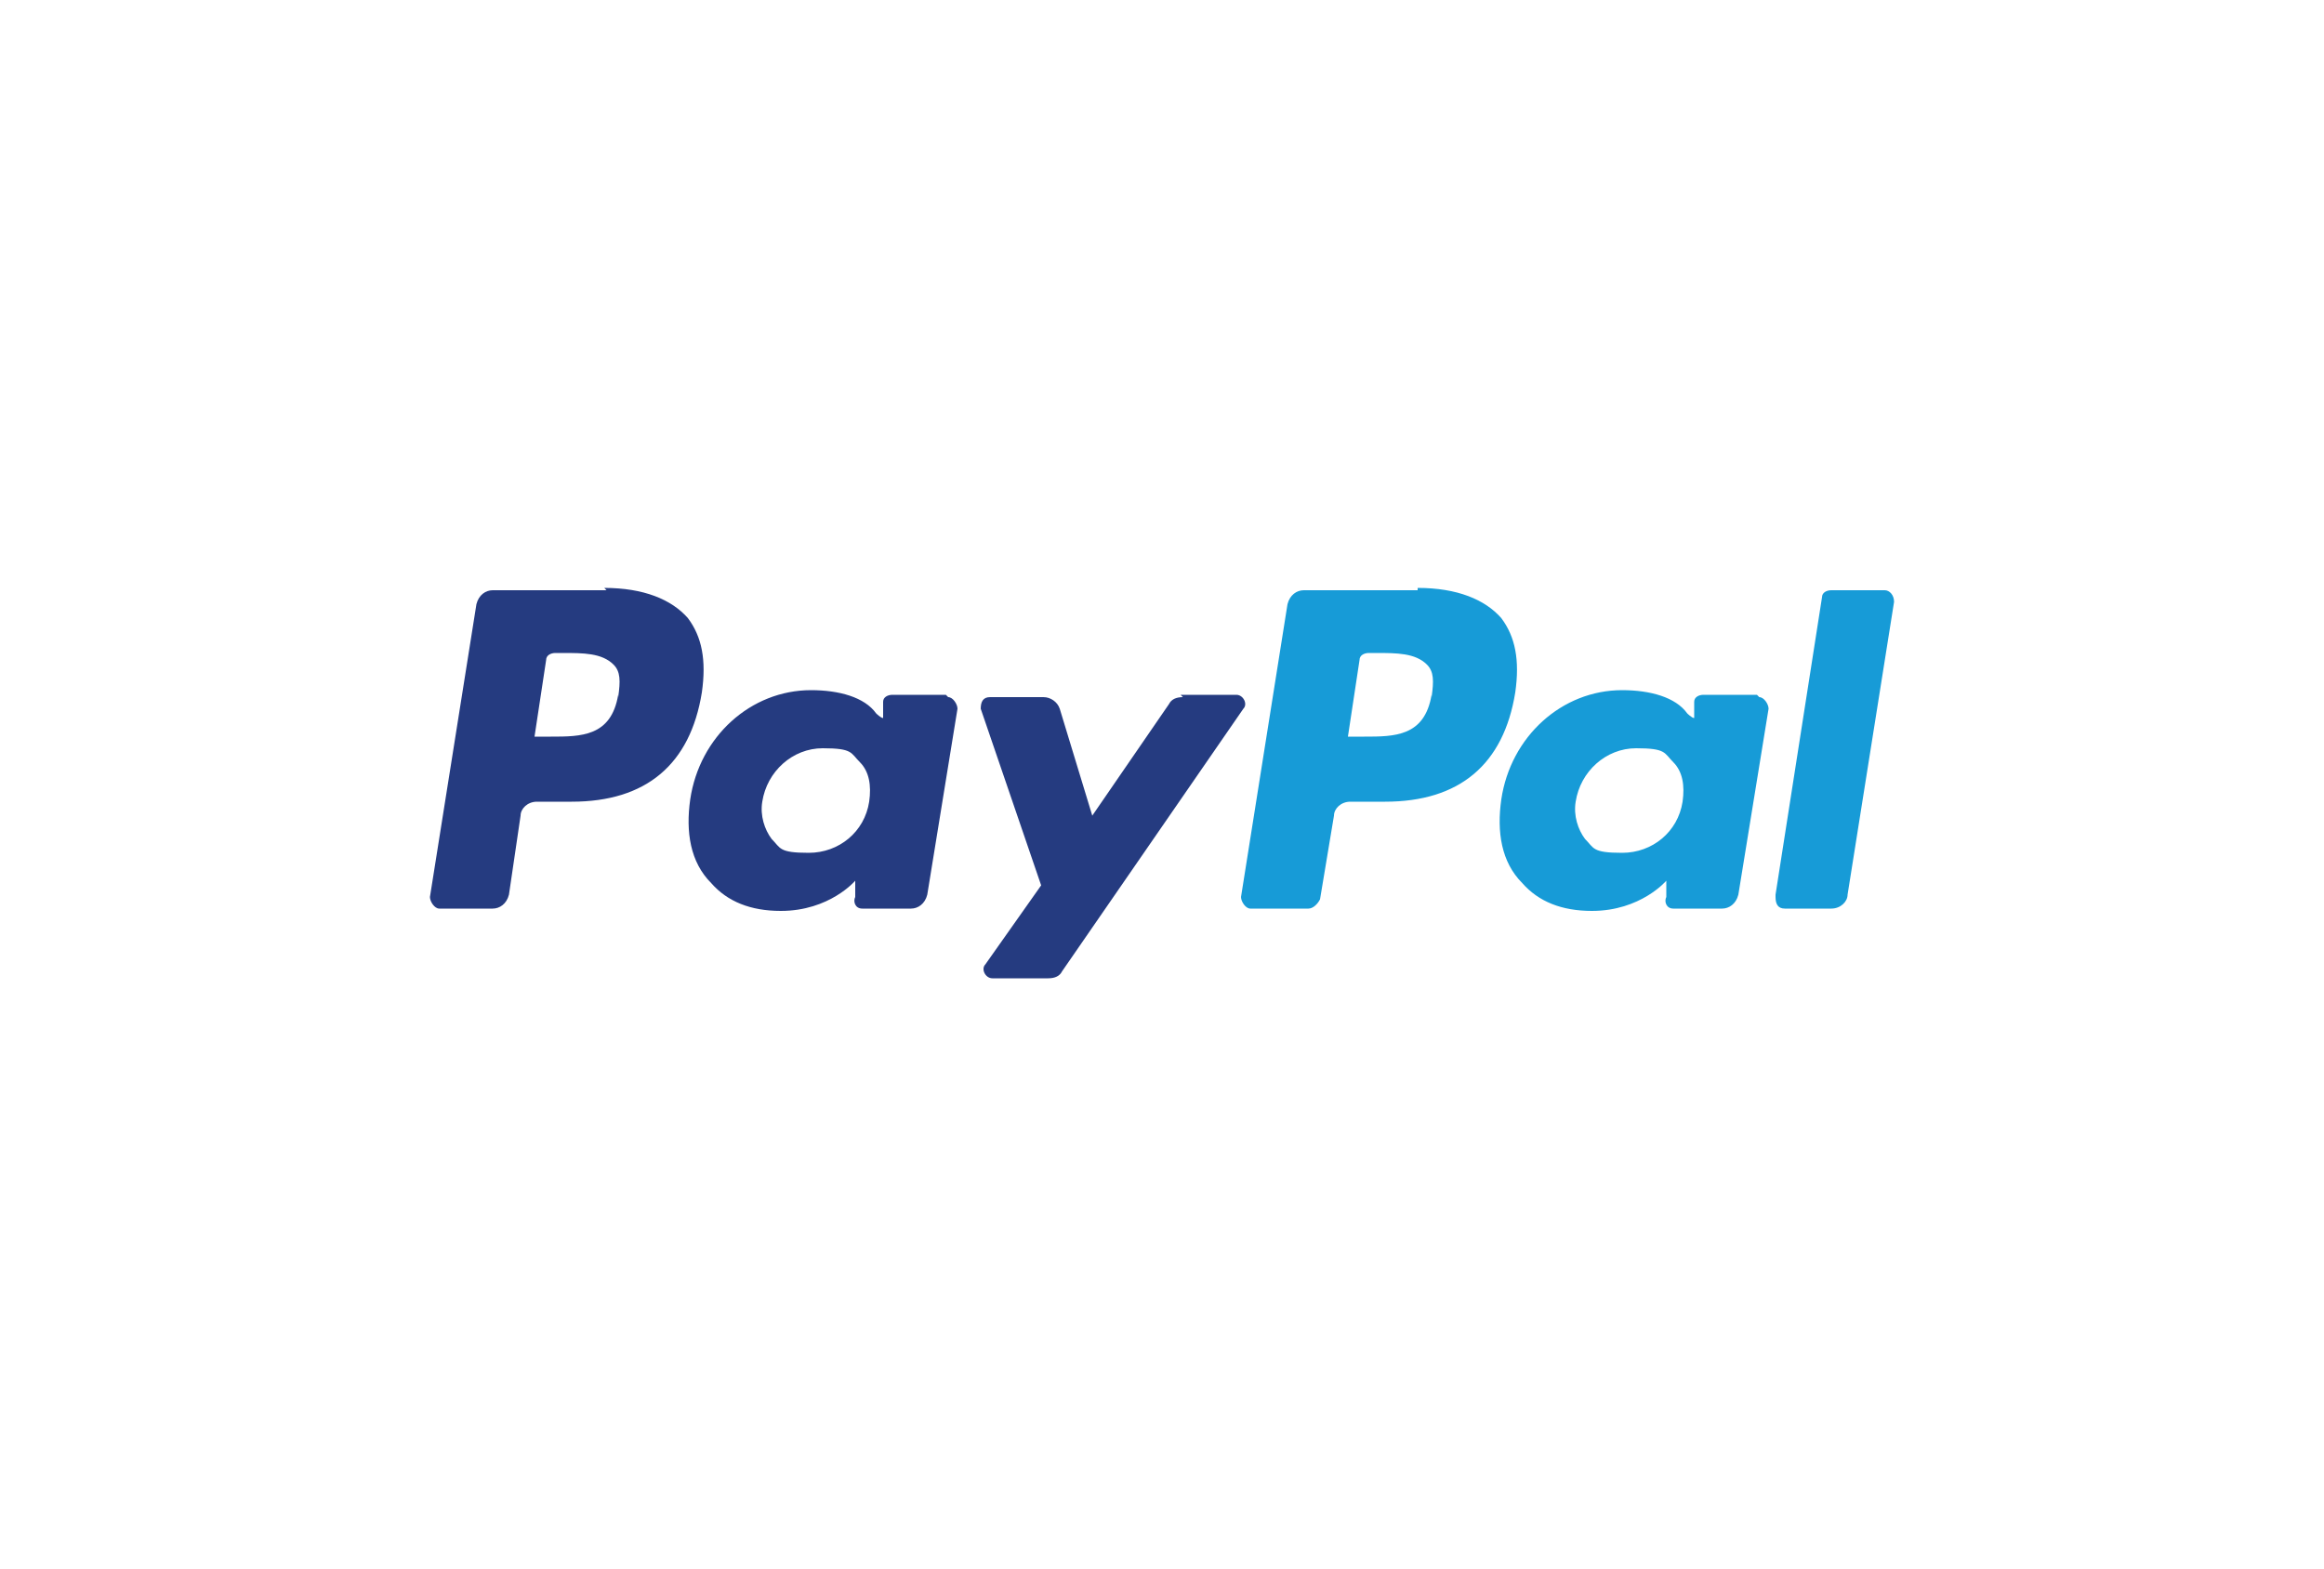<?xml version="1.0" encoding="UTF-8"?>
<svg id="Layer_1" data-name="Layer 1" xmlns="http://www.w3.org/2000/svg" xmlns:xlink="http://www.w3.org/1999/xlink" version="1.1" viewBox="0 0 100 67.5">
  <defs>
    <style>
      .cls-1 {
        clip-path: url(#clippath);
      }

      .cls-2 {
        fill: none;
      }

      .cls-2, .cls-3, .cls-4, .cls-5 {
        stroke-width: 0px;
      }

      .cls-3 {
        fill: #253b80;
      }

      .cls-3, .cls-4 {
        fill-rule: evenodd;
      }

      .cls-4 {
        fill: #179bd7;
      }

      .cls-5 {
        fill: #fff;
      }
    </style>
    <clipPath id="clippath">
      <rect class="cls-2" width="100" height="67.5" rx="10" ry="10"/>
    </clipPath>
  </defs>
  <g class="cls-1">
    <g>
      <rect class="cls-5" y="-.5" width="100" height="68.6"/>
      <path class="cls-3" d="M26.1,25.4h-4.9c-.3,0-.6.2-.7.6l-2,12.6c0,.2.2.5.4.5h2.3c.3,0,.6-.2.7-.6l.5-3.4c0-.3.3-.6.7-.6h1.5c3.2,0,5.1-1.6,5.6-4.7.2-1.4,0-2.4-.6-3.2-.7-.8-1.9-1.3-3.6-1.3ZM26.6,29.9c-.3,1.8-1.6,1.8-2.9,1.8h-.7l.5-3.3c0-.2.2-.3.4-.3h.3c.9,0,1.7,0,2.2.5.3.3.3.7.2,1.4ZM40.7,29.9h-2.3c-.2,0-.4.1-.4.3v.7c-.1,0-.3-.2-.3-.2-.5-.7-1.6-1-2.8-1-2.6,0-4.8,2-5.2,4.7-.2,1.4,0,2.7.9,3.6.7.8,1.7,1.2,3,1.2,2.1,0,3.2-1.3,3.2-1.3v.7c-.1.2,0,.5.3.5h2.1c.3,0,.6-.2.7-.6l1.3-8c0-.2-.2-.5-.4-.5ZM37.4,34.5c-.2,1.3-1.3,2.2-2.6,2.2s-1.2-.2-1.6-.6c-.3-.4-.5-1-.4-1.6.2-1.3,1.3-2.3,2.6-2.3s1.2.2,1.6.6c.4.4.5,1,.4,1.7ZM50.8,29.9h2.4c.3,0,.5.4.3.6l-7.8,11.3c-.1.2-.3.3-.6.3h-2.4c-.3,0-.5-.4-.3-.6l2.4-3.4-2.6-7.6c0-.3.1-.5.4-.5h2.3c.3,0,.6.2.7.5l1.4,4.6,3.3-4.8c.1-.2.3-.3.6-.3Z"/>
      <path class="cls-4" d="M76.4,38.5l2-12.8c0-.2.2-.3.4-.3h2.3c.2,0,.4.2.4.5l-2,12.6c0,.3-.3.6-.7.6h-2c-.3,0-.4-.2-.4-.5ZM61,25.4h-4.9c-.3,0-.6.2-.7.6l-2,12.6c0,.2.2.5.4.5h2.5c.2,0,.4-.2.5-.4l.6-3.6c0-.3.3-.6.7-.6h1.5c3.2,0,5.1-1.6,5.6-4.7.2-1.4,0-2.4-.6-3.2-.7-.8-1.9-1.3-3.6-1.3ZM61.6,29.9c-.3,1.8-1.6,1.8-2.9,1.8h-.7l.5-3.3c0-.2.2-.3.4-.3h.3c.9,0,1.7,0,2.2.5.3.3.3.7.2,1.4ZM75.6,29.9h-2.3c-.2,0-.4.1-.4.3v.7c-.1,0-.3-.2-.3-.2-.5-.7-1.6-1-2.8-1-2.6,0-4.8,2-5.2,4.7-.2,1.4,0,2.7.9,3.6.7.8,1.7,1.2,3,1.2,2.1,0,3.2-1.3,3.2-1.3v.7c-.1.2,0,.5.3.5h2.1c.3,0,.6-.2.7-.6l1.3-8c0-.2-.2-.5-.4-.5ZM72.4,34.5c-.2,1.3-1.3,2.2-2.6,2.2s-1.2-.2-1.6-.6c-.3-.4-.5-1-.4-1.6.2-1.3,1.3-2.3,2.6-2.3s1.2.2,1.6.6c.4.4.5,1,.4,1.7Z"/>
    </g>
  </g>
</svg>